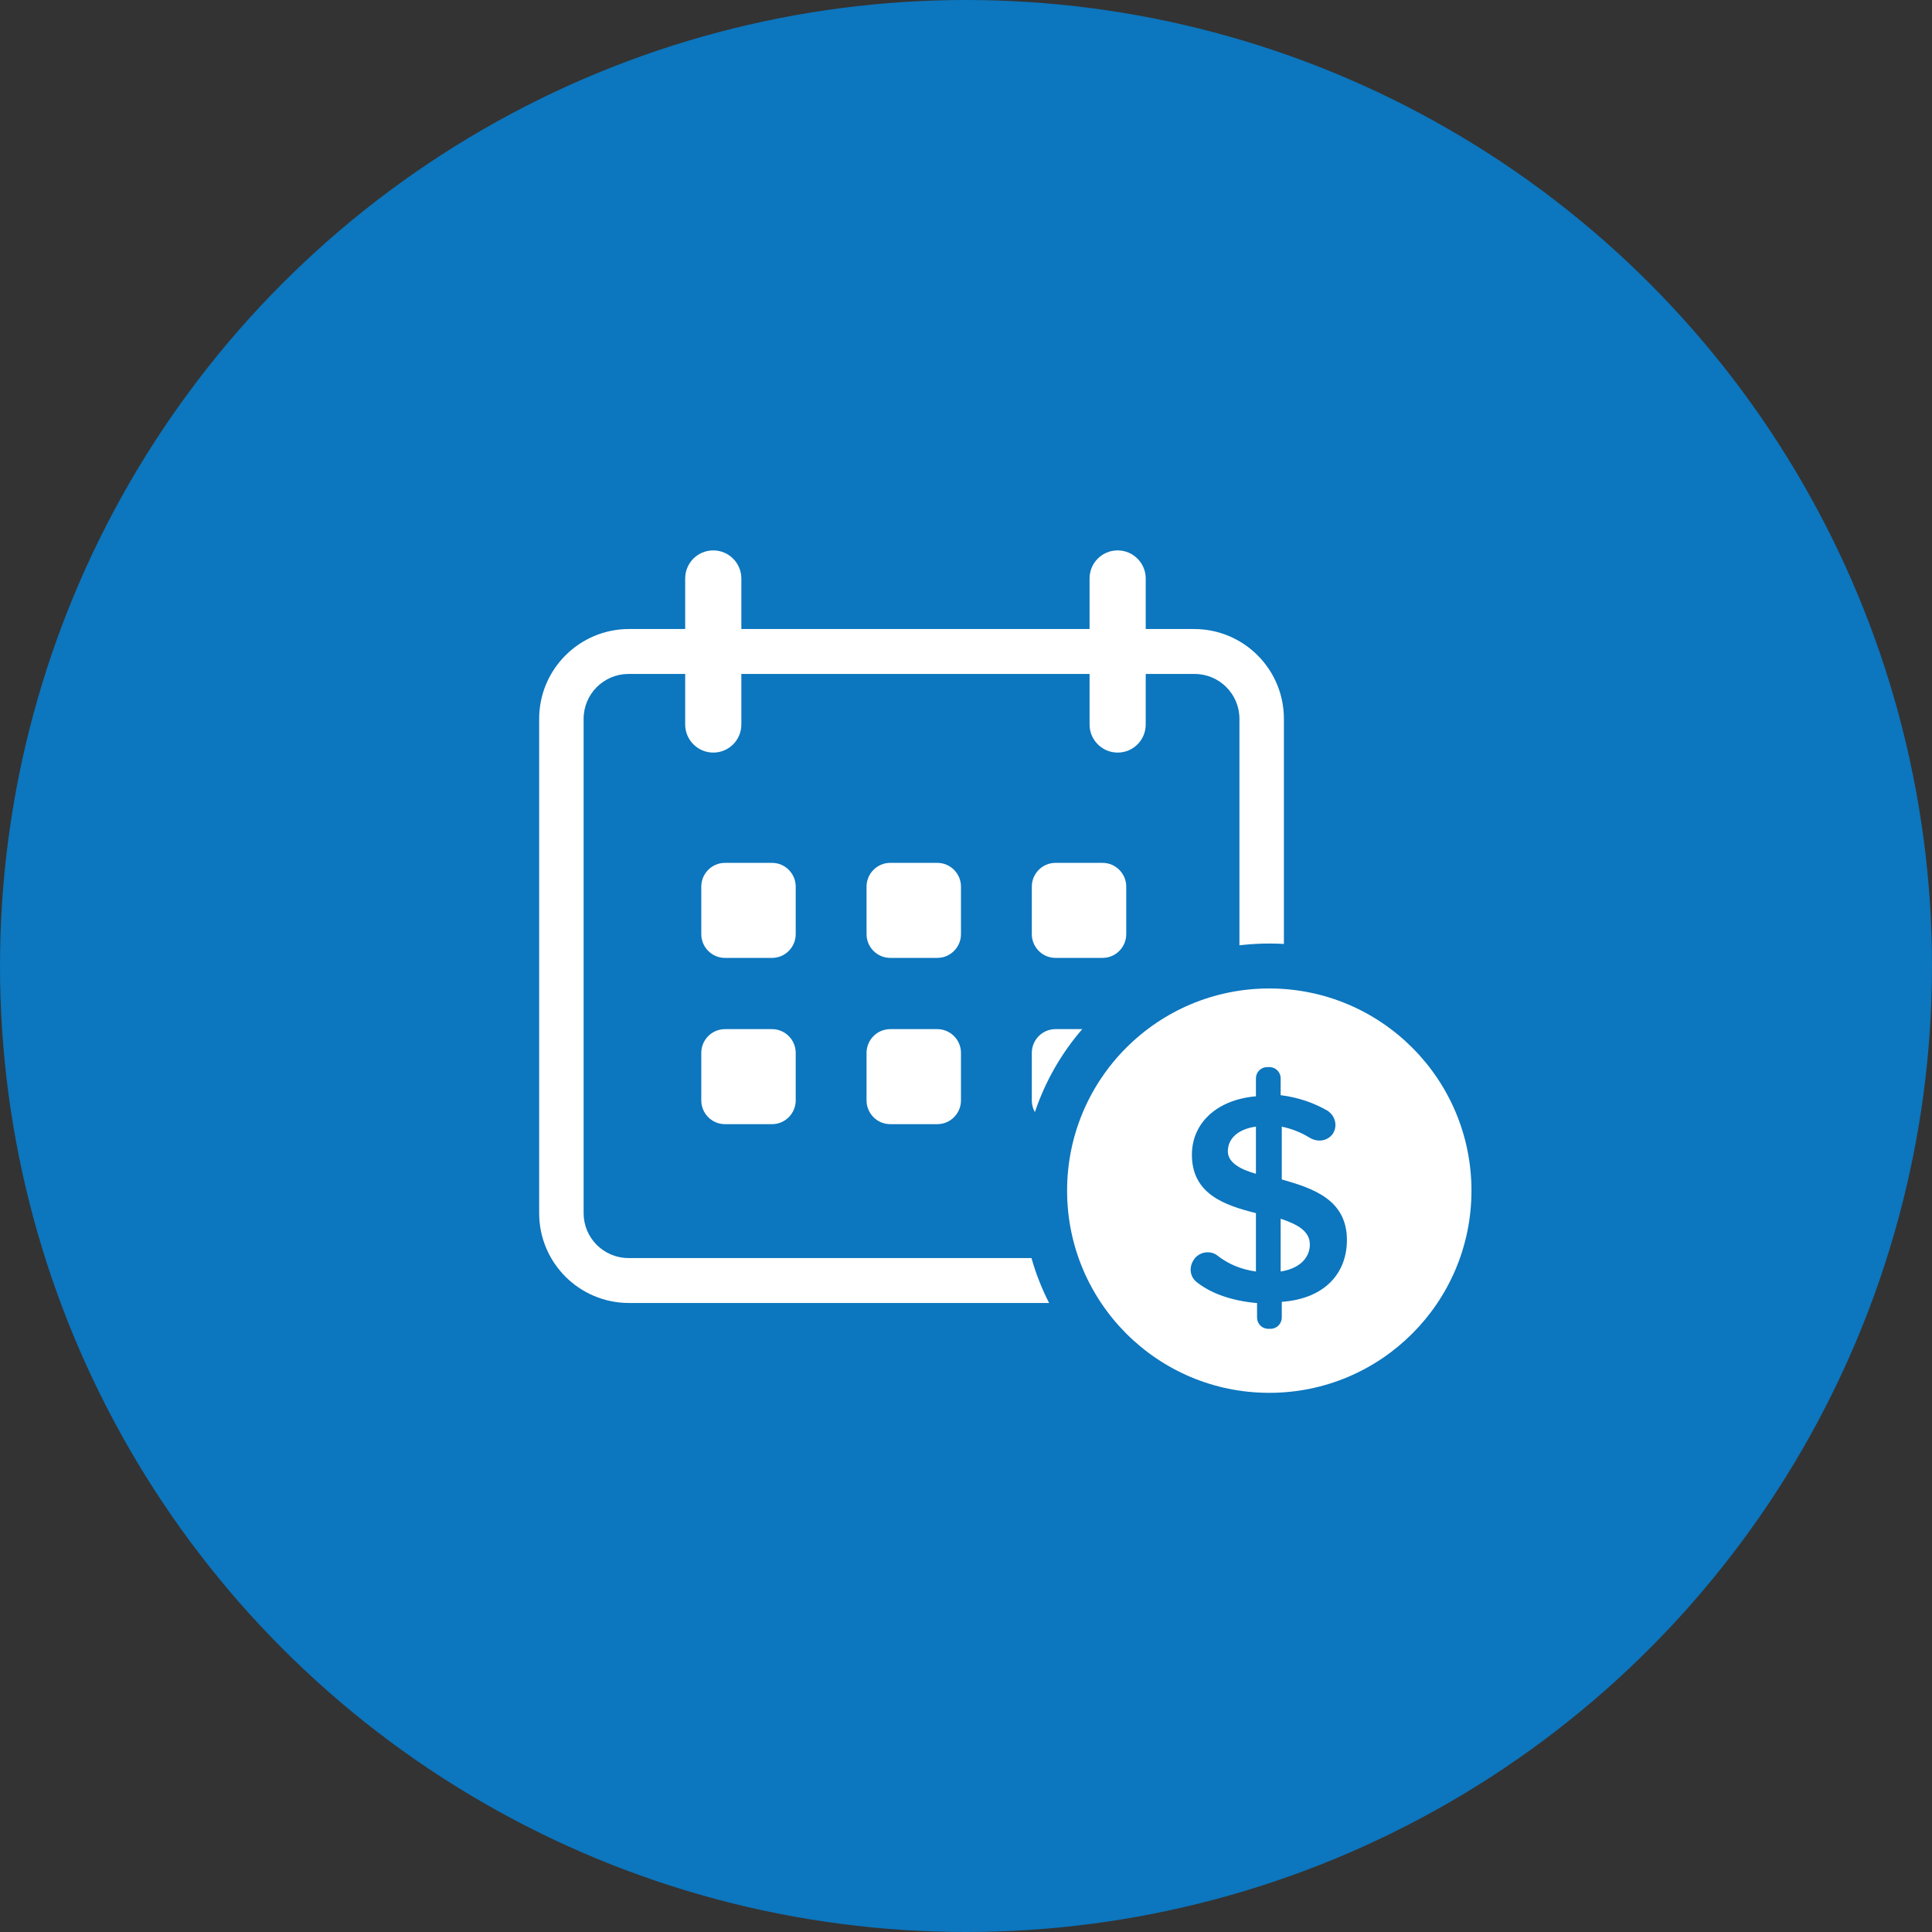 <?xml version="1.0" encoding="UTF-8"?>
<svg width="172px" height="172px" viewBox="0 0 172 172" version="1.1" xmlns="http://www.w3.org/2000/svg" xmlns:xlink="http://www.w3.org/1999/xlink">
    <rect x="0" y="0" width="172" height="172" fill="#333333" stroke="none"/>
    <!-- Generator: sketchtool 41.2 (35397) - http://www.bohemiancoding.com/sketch -->
    <title>B5E02A87-6CC3-45D5-B8ED-69DDA0A50CAD</title>
    <desc>Created with sketchtool.</desc>
    <defs></defs>
    <g id="Page-1" stroke="none" stroke-width="1" fill="none" fill-rule="evenodd">
        <g id="Desktop_Landing-Screen_FTUE-Sign-Up" transform="translate(-477, -843)">
            <g id="bill-reminder-icon" transform="translate(477, 843)">
                <circle id="Oval-3" fill="#0C76BE" cx="86" cy="86" r="86"></circle>
                <path d="M102,56 L106.304,56 C110.721,56 114.302,59.574 114.302,63.999 L114.302,108.001 C114.302,112.419 110.714,116 106.304,116 L55.998,116 C51.581,116 48,112.426 48,108.001 L48,63.999 C48,59.581 51.588,56 55.998,56 L61,56 L61,51.503 C61,50.121 62.11,49 63.5,49 C64.881,49 66,50.126 66,51.503 L66,56 L97,56 L97,51.503 C97,50.121 98.11,49 99.5,49 C100.881,49 102,50.126 102,51.503 L102,56 Z M102,60 L106.353,60 C108.557,60 110.343,61.79 110.343,63.994 L110.343,108.006 C110.343,110.212 108.548,112 106.353,112 L55.948,112 C53.745,112 51.958,110.21 51.958,108.006 L51.958,63.994 C51.958,61.788 53.754,60 55.948,60 L61,60 L61,64.497 C61,65.874 62.119,67 63.5,67 C64.89,67 66,65.879 66,64.497 L66,60 L97,60 L97,64.497 C97,65.874 98.119,67 99.5,67 C100.89,67 102,65.879 102,64.497 L102,60 Z M83.451,100.08 L79.248,100.08 C78.092,100.08 77.146,99.128 77.146,97.965 L77.146,93.736 C77.146,92.573 78.092,91.621 79.248,91.621 L83.451,91.621 C84.607,91.621 85.553,92.573 85.553,93.736 L85.553,97.965 C85.553,99.128 84.607,100.08 83.451,100.08 Z M98.164,100.08 L93.96,100.08 C92.804,100.08 91.859,99.128 91.859,97.965 L91.859,93.736 C91.859,92.573 92.804,91.621 93.96,91.621 L98.164,91.621 C99.32,91.621 100.266,92.573 100.266,93.736 L100.266,97.965 C100.266,99.128 99.32,100.08 98.164,100.08 Z M68.738,100.08 L64.535,100.08 C63.379,100.08 62.433,99.128 62.433,97.965 L62.433,93.736 C62.433,92.573 63.379,91.621 64.535,91.621 L68.738,91.621 C69.894,91.621 70.84,92.573 70.84,93.736 L70.84,97.965 C70.84,99.128 69.894,100.08 68.738,100.08 Z M83.451,85.278 L79.248,85.278 C78.092,85.278 77.146,84.326 77.146,83.163 L77.146,78.934 C77.146,77.771 78.092,76.819 79.248,76.819 L83.451,76.819 C84.607,76.819 85.553,77.771 85.553,78.934 L85.553,83.163 C85.553,84.326 84.607,85.278 83.451,85.278 Z M98.164,85.278 L93.96,85.278 C92.804,85.278 91.859,84.326 91.859,83.163 L91.859,78.934 C91.859,77.771 92.804,76.819 93.96,76.819 L98.164,76.819 C99.32,76.819 100.266,77.771 100.266,78.934 L100.266,83.163 C100.266,84.326 99.32,85.278 98.164,85.278 Z M68.738,85.278 L64.535,85.278 C63.379,85.278 62.433,84.326 62.433,83.163 L62.433,78.934 C62.433,77.771 63.379,76.819 64.535,76.819 L68.738,76.819 C69.894,76.819 70.84,77.771 70.84,78.934 L70.84,83.163 C70.84,84.326 69.894,85.278 68.738,85.278 Z" id="Combined-Shape" fill="#FFFFFF"></path>
                <circle id="Oval-2-Copy" fill="#0C76BE" cx="113" cy="106" r="22"></circle>
                <circle id="Oval-2" fill="#FFFFFF" cx="113" cy="106" r="18"></circle>
                <path d="M111.812,116 C109.713,115.8 107.912,115.2 106.612,114.2 C105.912,113.7 105.812,112.8 106.312,112.1 C106.812,111.4 107.812,111.3 108.412,111.8 C109.312,112.5 110.412,113 111.812,113.2 L111.812,108 C109.013,107.3 106.112,106.3 106.112,102.8 C106.112,100 108.312,97.9 111.812,97.6 L111.812,95.998 C111.812,95.447 112.258,95 112.81,95 L113.015,95 C113.566,95 114.013,95.447 114.013,96.002 L114.013,97.5 C115.612,97.7 117.013,98.2 118.213,98.9 C118.912,99.4 119.112,100.3 118.612,101 C118.112,101.6 117.312,101.7 116.612,101.3 C115.812,100.8 115.013,100.5 114.112,100.3 L114.112,105 C116.912,105.8 119.912,106.8 119.912,110.4 C119.912,113.2 118.112,115.6 114.112,115.9 L114.112,117.296 C114.112,117.851 113.667,118.3 113.115,118.3 L112.91,118.3 C112.359,118.3 111.912,117.857 111.912,117.298 L111.912,116 L111.812,116 Z M111.812,104.5 L111.812,100.3 C110.312,100.5 109.312,101.3 109.312,102.5 C109.312,103.5 110.412,104.1 111.812,104.5 L111.812,104.5 Z M114.013,108.5 L114.013,113.2 C115.912,112.9 116.612,111.8 116.612,110.8 C116.612,109.6 115.513,109 114.013,108.5 L114.013,108.5 Z" id="Shape" fill="#0C76BE"></path>
            </g>
        </g>
    </g>
</svg>